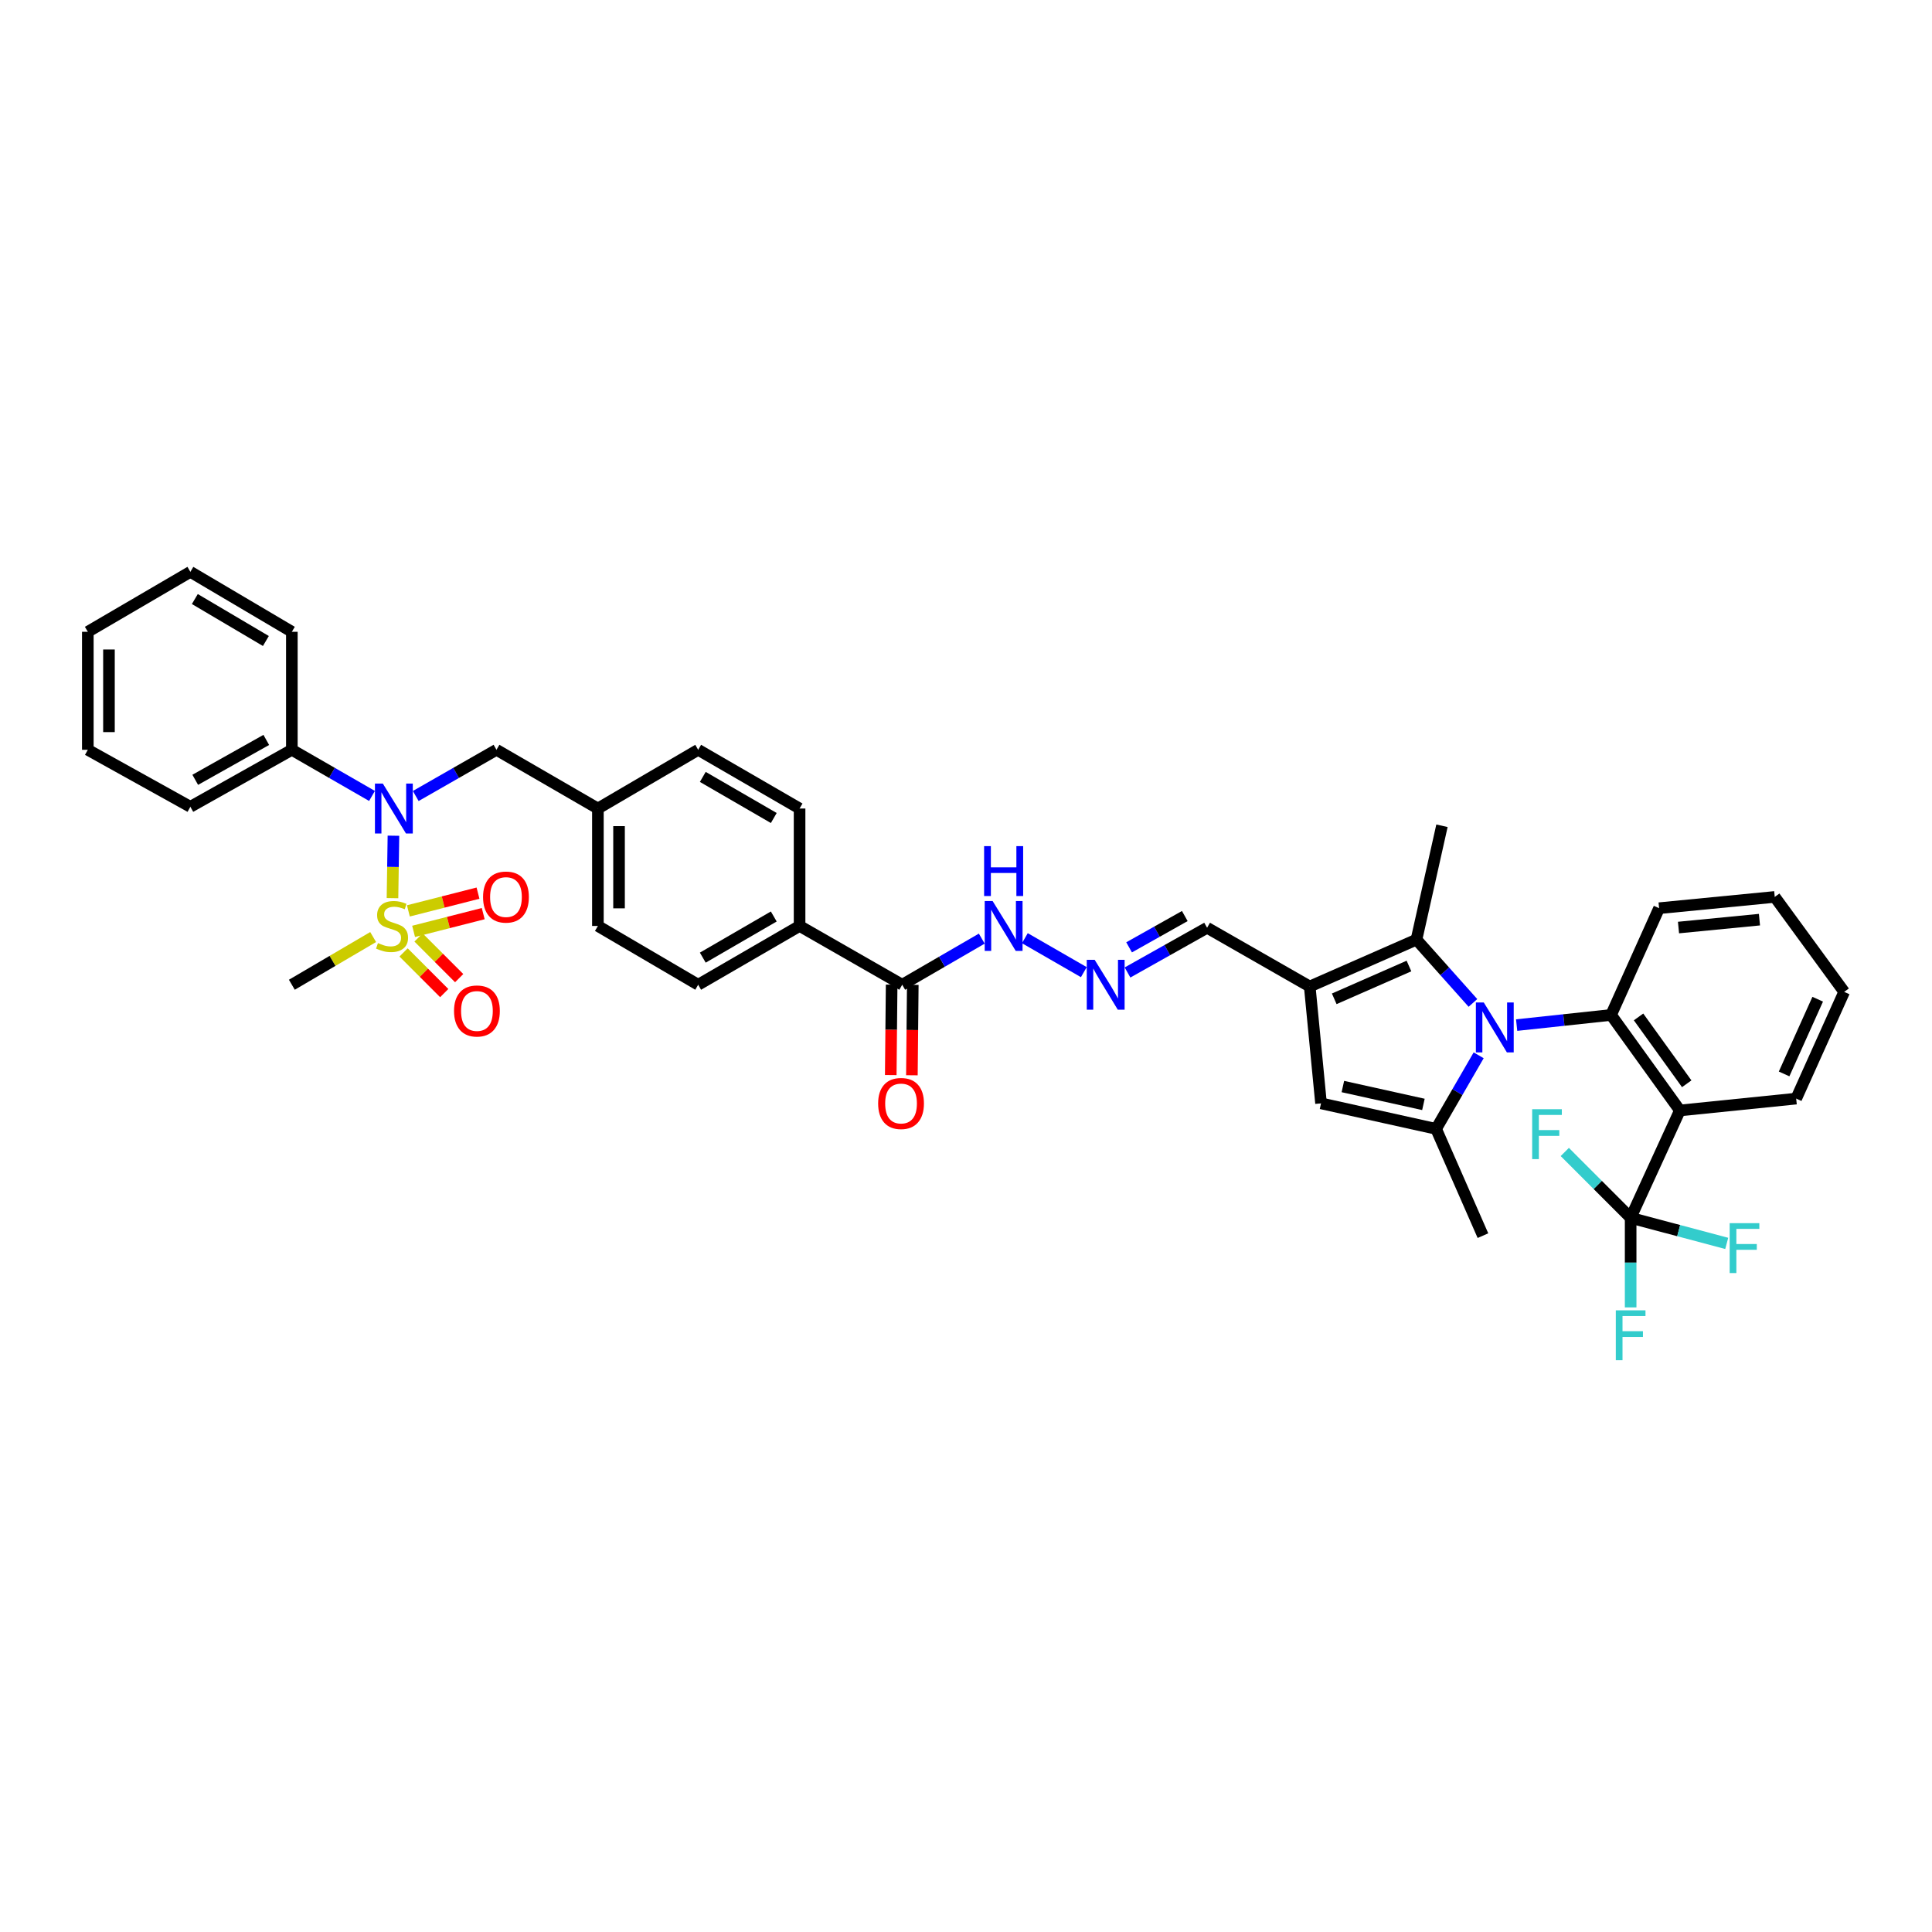 <?xml version='1.0' encoding='iso-8859-1'?>
<svg version='1.1' baseProfile='full'
              xmlns='http://www.w3.org/2000/svg'
                      xmlns:rdkit='http://www.rdkit.org/xml'
                      xmlns:xlink='http://www.w3.org/1999/xlink'
                  xml:space='preserve'
width='1000px' height='1000px' viewBox='0 0 1000 1000'>
<!-- END OF HEADER -->
<rect style='opacity:1.0;fill:#FFFFFF;stroke:none' width='1000' height='1000' x='0' y='0'> </rect>
<path class='bond-1' d='M 765.357,546.228 L 754.34,565.265' style='fill:none;fill-rule:evenodd;stroke:#0000FF;stroke-width:6px;stroke-linecap:butt;stroke-linejoin:miter;stroke-opacity:1' />
<path class='bond-1' d='M 754.34,565.265 L 743.324,584.303' style='fill:none;fill-rule:evenodd;stroke:#000000;stroke-width:6px;stroke-linecap:butt;stroke-linejoin:miter;stroke-opacity:1' />
<path class='bond-2' d='M 785.012,530.586 L 809.452,527.962' style='fill:none;fill-rule:evenodd;stroke:#0000FF;stroke-width:6px;stroke-linecap:butt;stroke-linejoin:miter;stroke-opacity:1' />
<path class='bond-2' d='M 809.452,527.962 L 833.893,525.338' style='fill:none;fill-rule:evenodd;stroke:#000000;stroke-width:6px;stroke-linecap:butt;stroke-linejoin:miter;stroke-opacity:1' />
<path class='bond-3' d='M 762.39,519.113 L 747.778,502.731' style='fill:none;fill-rule:evenodd;stroke:#0000FF;stroke-width:6px;stroke-linecap:butt;stroke-linejoin:miter;stroke-opacity:1' />
<path class='bond-3' d='M 747.778,502.731 L 733.166,486.348' style='fill:none;fill-rule:evenodd;stroke:#000000;stroke-width:6px;stroke-linecap:butt;stroke-linejoin:miter;stroke-opacity:1' />
<path class='bond-0' d='M 203.149,464.878 L 203.398,448.719' style='fill:none;fill-rule:evenodd;stroke:#CCCC00;stroke-width:6px;stroke-linecap:butt;stroke-linejoin:miter;stroke-opacity:1' />
<path class='bond-0' d='M 203.398,448.719 L 203.646,432.561' style='fill:none;fill-rule:evenodd;stroke:#0000FF;stroke-width:6px;stroke-linecap:butt;stroke-linejoin:miter;stroke-opacity:1' />
<path class='bond-10' d='M 214.079,482.076 L 232.097,477.484' style='fill:none;fill-rule:evenodd;stroke:#CCCC00;stroke-width:6px;stroke-linecap:butt;stroke-linejoin:miter;stroke-opacity:1' />
<path class='bond-10' d='M 232.097,477.484 L 250.115,472.891' style='fill:none;fill-rule:evenodd;stroke:#FF0000;stroke-width:6px;stroke-linecap:butt;stroke-linejoin:miter;stroke-opacity:1' />
<path class='bond-10' d='M 211.376,471.473 L 229.394,466.881' style='fill:none;fill-rule:evenodd;stroke:#CCCC00;stroke-width:6px;stroke-linecap:butt;stroke-linejoin:miter;stroke-opacity:1' />
<path class='bond-10' d='M 229.394,466.881 L 247.412,462.288' style='fill:none;fill-rule:evenodd;stroke:#FF0000;stroke-width:6px;stroke-linecap:butt;stroke-linejoin:miter;stroke-opacity:1' />
<path class='bond-11' d='M 208.891,492.975 L 219.411,503.496' style='fill:none;fill-rule:evenodd;stroke:#CCCC00;stroke-width:6px;stroke-linecap:butt;stroke-linejoin:miter;stroke-opacity:1' />
<path class='bond-11' d='M 219.411,503.496 L 229.931,514.017' style='fill:none;fill-rule:evenodd;stroke:#FF0000;stroke-width:6px;stroke-linecap:butt;stroke-linejoin:miter;stroke-opacity:1' />
<path class='bond-11' d='M 216.628,485.238 L 227.148,495.759' style='fill:none;fill-rule:evenodd;stroke:#CCCC00;stroke-width:6px;stroke-linecap:butt;stroke-linejoin:miter;stroke-opacity:1' />
<path class='bond-11' d='M 227.148,495.759 L 237.668,506.281' style='fill:none;fill-rule:evenodd;stroke:#FF0000;stroke-width:6px;stroke-linecap:butt;stroke-linejoin:miter;stroke-opacity:1' />
<path class='bond-24' d='M 193.144,485.012 L 172.103,497.358' style='fill:none;fill-rule:evenodd;stroke:#CCCC00;stroke-width:6px;stroke-linecap:butt;stroke-linejoin:miter;stroke-opacity:1' />
<path class='bond-24' d='M 172.103,497.358 L 151.062,509.703' style='fill:none;fill-rule:evenodd;stroke:#000000;stroke-width:6px;stroke-linecap:butt;stroke-linejoin:miter;stroke-opacity:1' />
<path class='bond-7' d='M 743.324,584.303 L 683.763,571.093' style='fill:none;fill-rule:evenodd;stroke:#000000;stroke-width:6px;stroke-linecap:butt;stroke-linejoin:miter;stroke-opacity:1' />
<path class='bond-7' d='M 736.759,571.639 L 695.067,562.392' style='fill:none;fill-rule:evenodd;stroke:#000000;stroke-width:6px;stroke-linecap:butt;stroke-linejoin:miter;stroke-opacity:1' />
<path class='bond-26' d='M 743.324,584.303 L 767.572,639.571' style='fill:none;fill-rule:evenodd;stroke:#000000;stroke-width:6px;stroke-linecap:butt;stroke-linejoin:miter;stroke-opacity:1' />
<path class='bond-5' d='M 833.893,525.338 L 869.502,574.771' style='fill:none;fill-rule:evenodd;stroke:#000000;stroke-width:6px;stroke-linecap:butt;stroke-linejoin:miter;stroke-opacity:1' />
<path class='bond-5' d='M 848.112,526.357 L 873.039,560.96' style='fill:none;fill-rule:evenodd;stroke:#000000;stroke-width:6px;stroke-linecap:butt;stroke-linejoin:miter;stroke-opacity:1' />
<path class='bond-28' d='M 833.893,525.338 L 858.749,470.081' style='fill:none;fill-rule:evenodd;stroke:#000000;stroke-width:6px;stroke-linecap:butt;stroke-linejoin:miter;stroke-opacity:1' />
<path class='bond-4' d='M 733.166,486.348 L 677.916,510.609' style='fill:none;fill-rule:evenodd;stroke:#000000;stroke-width:6px;stroke-linecap:butt;stroke-linejoin:miter;stroke-opacity:1' />
<path class='bond-4' d='M 729.278,500.006 L 690.602,516.988' style='fill:none;fill-rule:evenodd;stroke:#000000;stroke-width:6px;stroke-linecap:butt;stroke-linejoin:miter;stroke-opacity:1' />
<path class='bond-29' d='M 733.166,486.348 L 746.363,427.414' style='fill:none;fill-rule:evenodd;stroke:#000000;stroke-width:6px;stroke-linecap:butt;stroke-linejoin:miter;stroke-opacity:1' />
<path class='bond-13' d='M 677.916,510.609 L 624.786,480.208' style='fill:none;fill-rule:evenodd;stroke:#000000;stroke-width:6px;stroke-linecap:butt;stroke-linejoin:miter;stroke-opacity:1' />
<path class='bond-39' d='M 677.916,510.609 L 683.763,571.093' style='fill:none;fill-rule:evenodd;stroke:#000000;stroke-width:6px;stroke-linecap:butt;stroke-linejoin:miter;stroke-opacity:1' />
<path class='bond-6' d='M 869.502,574.771 L 844.02,630.356' style='fill:none;fill-rule:evenodd;stroke:#000000;stroke-width:6px;stroke-linecap:butt;stroke-linejoin:miter;stroke-opacity:1' />
<path class='bond-27' d='M 869.502,574.771 L 929.701,568.637' style='fill:none;fill-rule:evenodd;stroke:#000000;stroke-width:6px;stroke-linecap:butt;stroke-linejoin:miter;stroke-opacity:1' />
<path class='bond-19' d='M 844.02,630.356 L 868.886,636.965' style='fill:none;fill-rule:evenodd;stroke:#000000;stroke-width:6px;stroke-linecap:butt;stroke-linejoin:miter;stroke-opacity:1' />
<path class='bond-19' d='M 868.886,636.965 L 893.752,643.575' style='fill:none;fill-rule:evenodd;stroke:#33CCCC;stroke-width:6px;stroke-linecap:butt;stroke-linejoin:miter;stroke-opacity:1' />
<path class='bond-20' d='M 844.02,630.356 L 844.02,653.531' style='fill:none;fill-rule:evenodd;stroke:#000000;stroke-width:6px;stroke-linecap:butt;stroke-linejoin:miter;stroke-opacity:1' />
<path class='bond-20' d='M 844.02,653.531 L 844.02,676.707' style='fill:none;fill-rule:evenodd;stroke:#33CCCC;stroke-width:6px;stroke-linecap:butt;stroke-linejoin:miter;stroke-opacity:1' />
<path class='bond-21' d='M 844.02,630.356 L 826.977,613.306' style='fill:none;fill-rule:evenodd;stroke:#000000;stroke-width:6px;stroke-linecap:butt;stroke-linejoin:miter;stroke-opacity:1' />
<path class='bond-21' d='M 826.977,613.306 L 809.935,596.257' style='fill:none;fill-rule:evenodd;stroke:#33CCCC;stroke-width:6px;stroke-linecap:butt;stroke-linejoin:miter;stroke-opacity:1' />
<path class='bond-8' d='M 215.186,412.01 L 236.08,400.053' style='fill:none;fill-rule:evenodd;stroke:#0000FF;stroke-width:6px;stroke-linecap:butt;stroke-linejoin:miter;stroke-opacity:1' />
<path class='bond-8' d='M 236.08,400.053 L 256.974,388.096' style='fill:none;fill-rule:evenodd;stroke:#000000;stroke-width:6px;stroke-linecap:butt;stroke-linejoin:miter;stroke-opacity:1' />
<path class='bond-17' d='M 192.547,411.976 L 171.805,400.036' style='fill:none;fill-rule:evenodd;stroke:#0000FF;stroke-width:6px;stroke-linecap:butt;stroke-linejoin:miter;stroke-opacity:1' />
<path class='bond-17' d='M 171.805,400.036 L 151.062,388.096' style='fill:none;fill-rule:evenodd;stroke:#000000;stroke-width:6px;stroke-linecap:butt;stroke-linejoin:miter;stroke-opacity:1' />
<path class='bond-9' d='M 466.986,509.703 L 487.576,497.766' style='fill:none;fill-rule:evenodd;stroke:#000000;stroke-width:6px;stroke-linecap:butt;stroke-linejoin:miter;stroke-opacity:1' />
<path class='bond-9' d='M 487.576,497.766 L 508.167,485.829' style='fill:none;fill-rule:evenodd;stroke:#0000FF;stroke-width:6px;stroke-linecap:butt;stroke-linejoin:miter;stroke-opacity:1' />
<path class='bond-14' d='M 466.986,509.703 L 413.863,479.272' style='fill:none;fill-rule:evenodd;stroke:#000000;stroke-width:6px;stroke-linecap:butt;stroke-linejoin:miter;stroke-opacity:1' />
<path class='bond-18' d='M 461.515,509.649 L 461.283,533.048' style='fill:none;fill-rule:evenodd;stroke:#000000;stroke-width:6px;stroke-linecap:butt;stroke-linejoin:miter;stroke-opacity:1' />
<path class='bond-18' d='M 461.283,533.048 L 461.052,556.447' style='fill:none;fill-rule:evenodd;stroke:#FF0000;stroke-width:6px;stroke-linecap:butt;stroke-linejoin:miter;stroke-opacity:1' />
<path class='bond-18' d='M 472.456,509.757 L 472.225,533.156' style='fill:none;fill-rule:evenodd;stroke:#000000;stroke-width:6px;stroke-linecap:butt;stroke-linejoin:miter;stroke-opacity:1' />
<path class='bond-18' d='M 472.225,533.156 L 471.993,556.555' style='fill:none;fill-rule:evenodd;stroke:#FF0000;stroke-width:6px;stroke-linecap:butt;stroke-linejoin:miter;stroke-opacity:1' />
<path class='bond-12' d='M 583.6,503.354 L 604.193,491.781' style='fill:none;fill-rule:evenodd;stroke:#0000FF;stroke-width:6px;stroke-linecap:butt;stroke-linejoin:miter;stroke-opacity:1' />
<path class='bond-12' d='M 604.193,491.781 L 624.786,480.208' style='fill:none;fill-rule:evenodd;stroke:#000000;stroke-width:6px;stroke-linecap:butt;stroke-linejoin:miter;stroke-opacity:1' />
<path class='bond-12' d='M 584.417,490.343 L 598.833,482.242' style='fill:none;fill-rule:evenodd;stroke:#0000FF;stroke-width:6px;stroke-linecap:butt;stroke-linejoin:miter;stroke-opacity:1' />
<path class='bond-12' d='M 598.833,482.242 L 613.248,474.141' style='fill:none;fill-rule:evenodd;stroke:#000000;stroke-width:6px;stroke-linecap:butt;stroke-linejoin:miter;stroke-opacity:1' />
<path class='bond-16' d='M 560.985,503.184 L 530.467,485.604' style='fill:none;fill-rule:evenodd;stroke:#0000FF;stroke-width:6px;stroke-linecap:butt;stroke-linejoin:miter;stroke-opacity:1' />
<path class='bond-22' d='M 413.863,479.272 L 361.378,509.703' style='fill:none;fill-rule:evenodd;stroke:#000000;stroke-width:6px;stroke-linecap:butt;stroke-linejoin:miter;stroke-opacity:1' />
<path class='bond-22' d='M 400.502,474.371 L 363.762,495.672' style='fill:none;fill-rule:evenodd;stroke:#000000;stroke-width:6px;stroke-linecap:butt;stroke-linejoin:miter;stroke-opacity:1' />
<path class='bond-23' d='M 413.863,479.272 L 413.863,418.49' style='fill:none;fill-rule:evenodd;stroke:#000000;stroke-width:6px;stroke-linecap:butt;stroke-linejoin:miter;stroke-opacity:1' />
<path class='bond-15' d='M 256.974,388.096 L 309.471,418.49' style='fill:none;fill-rule:evenodd;stroke:#000000;stroke-width:6px;stroke-linecap:butt;stroke-linejoin:miter;stroke-opacity:1' />
<path class='bond-32' d='M 151.062,388.096 L 98.535,417.596' style='fill:none;fill-rule:evenodd;stroke:#000000;stroke-width:6px;stroke-linecap:butt;stroke-linejoin:miter;stroke-opacity:1' />
<path class='bond-32' d='M 137.825,382.981 L 101.056,403.631' style='fill:none;fill-rule:evenodd;stroke:#000000;stroke-width:6px;stroke-linecap:butt;stroke-linejoin:miter;stroke-opacity:1' />
<path class='bond-33' d='M 151.062,388.096 L 151.062,327.016' style='fill:none;fill-rule:evenodd;stroke:#000000;stroke-width:6px;stroke-linecap:butt;stroke-linejoin:miter;stroke-opacity:1' />
<path class='bond-30' d='M 361.378,509.703 L 309.471,479.272' style='fill:none;fill-rule:evenodd;stroke:#000000;stroke-width:6px;stroke-linecap:butt;stroke-linejoin:miter;stroke-opacity:1' />
<path class='bond-31' d='M 413.863,418.49 L 361.378,388.096' style='fill:none;fill-rule:evenodd;stroke:#000000;stroke-width:6px;stroke-linecap:butt;stroke-linejoin:miter;stroke-opacity:1' />
<path class='bond-31' d='M 400.507,423.4 L 363.767,402.124' style='fill:none;fill-rule:evenodd;stroke:#000000;stroke-width:6px;stroke-linecap:butt;stroke-linejoin:miter;stroke-opacity:1' />
<path class='bond-25' d='M 309.471,418.49 L 361.378,388.096' style='fill:none;fill-rule:evenodd;stroke:#000000;stroke-width:6px;stroke-linecap:butt;stroke-linejoin:miter;stroke-opacity:1' />
<path class='bond-41' d='M 309.471,418.49 L 309.471,479.272' style='fill:none;fill-rule:evenodd;stroke:#000000;stroke-width:6px;stroke-linecap:butt;stroke-linejoin:miter;stroke-opacity:1' />
<path class='bond-41' d='M 320.413,427.607 L 320.413,470.155' style='fill:none;fill-rule:evenodd;stroke:#000000;stroke-width:6px;stroke-linecap:butt;stroke-linejoin:miter;stroke-opacity:1' />
<path class='bond-40' d='M 929.701,568.637 L 954.545,513.393' style='fill:none;fill-rule:evenodd;stroke:#000000;stroke-width:6px;stroke-linecap:butt;stroke-linejoin:miter;stroke-opacity:1' />
<path class='bond-40' d='M 923.449,555.863 L 940.84,517.192' style='fill:none;fill-rule:evenodd;stroke:#000000;stroke-width:6px;stroke-linecap:butt;stroke-linejoin:miter;stroke-opacity:1' />
<path class='bond-35' d='M 858.749,470.081 L 918.607,464.245' style='fill:none;fill-rule:evenodd;stroke:#000000;stroke-width:6px;stroke-linecap:butt;stroke-linejoin:miter;stroke-opacity:1' />
<path class='bond-35' d='M 868.789,480.096 L 910.69,476.011' style='fill:none;fill-rule:evenodd;stroke:#000000;stroke-width:6px;stroke-linecap:butt;stroke-linejoin:miter;stroke-opacity:1' />
<path class='bond-37' d='M 98.535,417.596 L 45.455,388.096' style='fill:none;fill-rule:evenodd;stroke:#000000;stroke-width:6px;stroke-linecap:butt;stroke-linejoin:miter;stroke-opacity:1' />
<path class='bond-36' d='M 151.062,327.016 L 98.535,295.989' style='fill:none;fill-rule:evenodd;stroke:#000000;stroke-width:6px;stroke-linecap:butt;stroke-linejoin:miter;stroke-opacity:1' />
<path class='bond-36' d='M 137.618,331.783 L 100.849,310.064' style='fill:none;fill-rule:evenodd;stroke:#000000;stroke-width:6px;stroke-linecap:butt;stroke-linejoin:miter;stroke-opacity:1' />
<path class='bond-34' d='M 954.545,513.393 L 918.607,464.245' style='fill:none;fill-rule:evenodd;stroke:#000000;stroke-width:6px;stroke-linecap:butt;stroke-linejoin:miter;stroke-opacity:1' />
<path class='bond-38' d='M 98.535,295.989 L 45.455,327.016' style='fill:none;fill-rule:evenodd;stroke:#000000;stroke-width:6px;stroke-linecap:butt;stroke-linejoin:miter;stroke-opacity:1' />
<path class='bond-42' d='M 45.455,388.096 L 45.455,327.016' style='fill:none;fill-rule:evenodd;stroke:#000000;stroke-width:6px;stroke-linecap:butt;stroke-linejoin:miter;stroke-opacity:1' />
<path class='bond-42' d='M 56.397,378.934 L 56.397,336.178' style='fill:none;fill-rule:evenodd;stroke:#000000;stroke-width:6px;stroke-linecap:butt;stroke-linejoin:miter;stroke-opacity:1' />
<path  class='atom-0' d='M 767.998 518.888
L 776.46 532.565
Q 777.299 533.915, 778.648 536.359
Q 779.998 538.802, 780.071 538.948
L 780.071 518.888
L 783.499 518.888
L 783.499 544.711
L 779.961 544.711
L 770.879 529.757
Q 769.822 528.006, 768.691 526
Q 767.597 523.994, 767.268 523.374
L 767.268 544.711
L 763.913 544.711
L 763.913 518.888
L 767.998 518.888
' fill='#0000FF'/>
<path  class='atom-1' d='M 195.632 488.135
Q 195.924 488.245, 197.128 488.755
Q 198.331 489.266, 199.644 489.594
Q 200.994 489.886, 202.307 489.886
Q 204.751 489.886, 206.173 488.719
Q 207.596 487.515, 207.596 485.436
Q 207.596 484.014, 206.866 483.138
Q 206.173 482.263, 205.079 481.789
Q 203.985 481.315, 202.161 480.768
Q 199.863 480.075, 198.477 479.418
Q 197.128 478.762, 196.143 477.376
Q 195.195 475.99, 195.195 473.655
Q 195.195 470.409, 197.383 468.403
Q 199.608 466.397, 203.985 466.397
Q 206.975 466.397, 210.367 467.82
L 209.529 470.628
Q 206.428 469.352, 204.094 469.352
Q 201.577 469.352, 200.191 470.409
Q 198.806 471.431, 198.842 473.218
Q 198.842 474.604, 199.535 475.443
Q 200.264 476.281, 201.286 476.756
Q 202.343 477.23, 204.094 477.777
Q 206.428 478.506, 207.814 479.236
Q 209.2 479.965, 210.185 481.461
Q 211.206 482.92, 211.206 485.436
Q 211.206 489.011, 208.799 490.944
Q 206.428 492.84, 202.453 492.84
Q 200.155 492.84, 198.404 492.33
Q 196.69 491.855, 194.648 491.017
L 195.632 488.135
' fill='#CCCC00'/>
<path  class='atom-9' d='M 198.155 405.578
L 206.617 419.256
Q 207.456 420.605, 208.805 423.049
Q 210.155 425.493, 210.228 425.639
L 210.228 405.578
L 213.656 405.578
L 213.656 431.401
L 210.118 431.401
L 201.036 416.447
Q 199.979 414.697, 198.848 412.691
Q 197.754 410.685, 197.426 410.065
L 197.426 431.401
L 194.07 431.401
L 194.07 405.578
L 198.155 405.578
' fill='#0000FF'/>
<path  class='atom-11' d='M 250.032 464.318
Q 250.032 458.118, 253.096 454.653
Q 256.159 451.188, 261.886 451.188
Q 267.612 451.188, 270.676 454.653
Q 273.739 458.118, 273.739 464.318
Q 273.739 470.592, 270.639 474.166
Q 267.539 477.704, 261.886 477.704
Q 256.196 477.704, 253.096 474.166
Q 250.032 470.628, 250.032 464.318
M 261.886 474.786
Q 265.825 474.786, 267.94 472.16
Q 270.092 469.497, 270.092 464.318
Q 270.092 459.249, 267.94 456.695
Q 265.825 454.106, 261.886 454.106
Q 257.947 454.106, 255.795 456.659
Q 253.679 459.212, 253.679 464.318
Q 253.679 469.534, 255.795 472.16
Q 257.947 474.786, 261.886 474.786
' fill='#FF0000'/>
<path  class='atom-12' d='M 235.005 523.283
Q 235.005 517.083, 238.069 513.618
Q 241.132 510.153, 246.859 510.153
Q 252.585 510.153, 255.649 513.618
Q 258.713 517.083, 258.713 523.283
Q 258.713 529.556, 255.612 533.131
Q 252.512 536.669, 246.859 536.669
Q 241.169 536.669, 238.069 533.131
Q 235.005 529.593, 235.005 523.283
M 246.859 533.751
Q 250.798 533.751, 252.913 531.125
Q 255.065 528.462, 255.065 523.283
Q 255.065 518.213, 252.913 515.66
Q 250.798 513.071, 246.859 513.071
Q 242.92 513.071, 240.768 515.624
Q 238.652 518.177, 238.652 523.283
Q 238.652 528.499, 240.768 531.125
Q 242.92 533.751, 246.859 533.751
' fill='#FF0000'/>
<path  class='atom-13' d='M 566.594 496.792
L 575.055 510.469
Q 575.894 511.818, 577.244 514.262
Q 578.593 516.706, 578.666 516.852
L 578.666 496.792
L 582.095 496.792
L 582.095 522.614
L 578.557 522.614
L 569.475 507.66
Q 568.417 505.91, 567.287 503.904
Q 566.193 501.898, 565.864 501.278
L 565.864 522.614
L 562.509 522.614
L 562.509 496.792
L 566.594 496.792
' fill='#0000FF'/>
<path  class='atom-17' d='M 513.769 466.361
L 522.23 480.038
Q 523.069 481.388, 524.419 483.831
Q 525.768 486.275, 525.841 486.421
L 525.841 466.361
L 529.27 466.361
L 529.27 492.184
L 525.732 492.184
L 516.65 477.23
Q 515.592 475.479, 514.462 473.473
Q 513.367 471.467, 513.039 470.847
L 513.039 492.184
L 509.684 492.184
L 509.684 466.361
L 513.769 466.361
' fill='#0000FF'/>
<path  class='atom-17' d='M 509.374 437.956
L 512.875 437.956
L 512.875 448.934
L 526.078 448.934
L 526.078 437.956
L 529.58 437.956
L 529.58 463.779
L 526.078 463.779
L 526.078 451.852
L 512.875 451.852
L 512.875 463.779
L 509.374 463.779
L 509.374 437.956
' fill='#0000FF'/>
<path  class='atom-19' d='M 454.524 571.166
Q 454.524 564.966, 457.588 561.501
Q 460.652 558.036, 466.378 558.036
Q 472.104 558.036, 475.168 561.501
Q 478.232 564.966, 478.232 571.166
Q 478.232 577.44, 475.131 581.014
Q 472.031 584.552, 466.378 584.552
Q 460.688 584.552, 457.588 581.014
Q 454.524 577.476, 454.524 571.166
M 466.378 581.634
Q 470.317 581.634, 472.432 579.008
Q 474.584 576.345, 474.584 571.166
Q 474.584 566.096, 472.432 563.543
Q 470.317 560.954, 466.378 560.954
Q 462.439 560.954, 460.287 563.507
Q 458.171 566.06, 458.171 571.166
Q 458.171 576.382, 460.287 579.008
Q 462.439 581.634, 466.378 581.634
' fill='#FF0000'/>
<path  class='atom-20' d='M 895.277 633.11
L 910.632 633.11
L 910.632 636.064
L 898.742 636.064
L 898.742 643.906
L 909.319 643.906
L 909.319 646.896
L 898.742 646.896
L 898.742 658.932
L 895.277 658.932
L 895.277 633.11
' fill='#33CCCC'/>
<path  class='atom-21' d='M 836.342 678.227
L 851.698 678.227
L 851.698 681.181
L 839.807 681.181
L 839.807 689.023
L 850.384 689.023
L 850.384 692.014
L 839.807 692.014
L 839.807 704.05
L 836.342 704.05
L 836.342 678.227
' fill='#33CCCC'/>
<path  class='atom-22' d='M 793.049 574.133
L 808.404 574.133
L 808.404 577.087
L 796.514 577.087
L 796.514 584.929
L 807.091 584.929
L 807.091 587.919
L 796.514 587.919
L 796.514 599.956
L 793.049 599.956
L 793.049 574.133
' fill='#33CCCC'/>
</svg>
